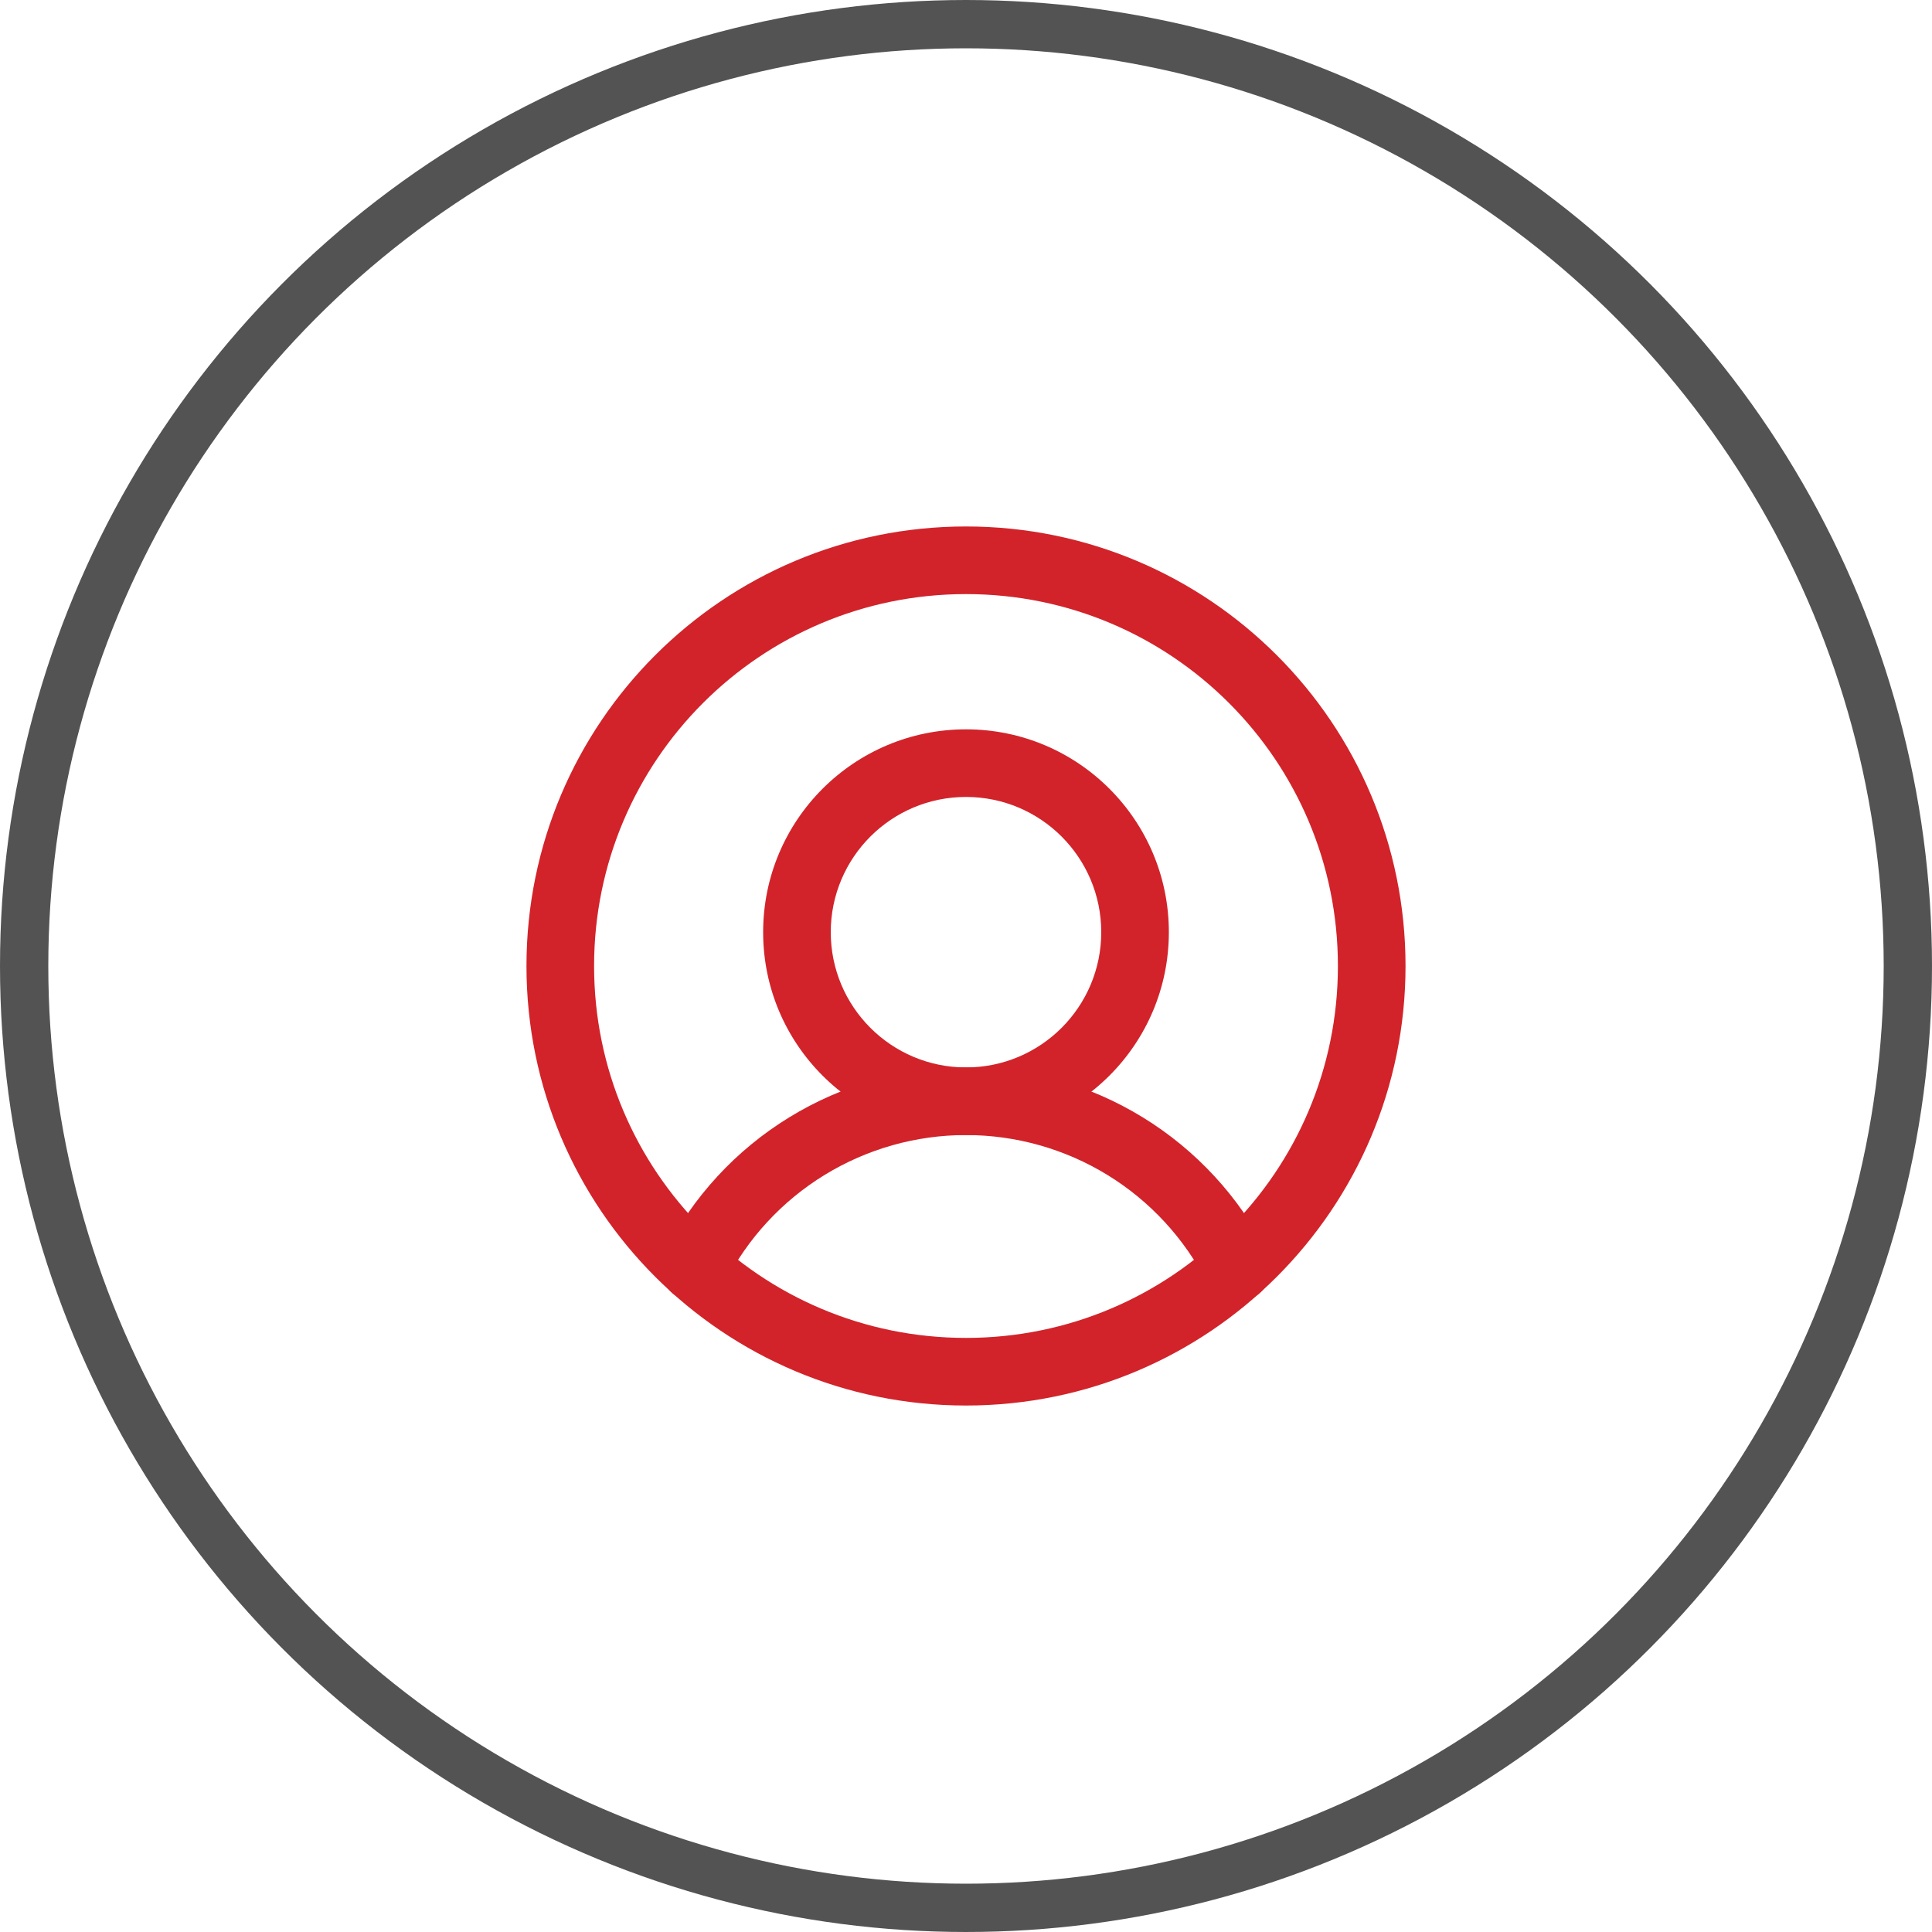 <svg width="50" height="50" viewBox="0 0 50 50" fill="none" xmlns="http://www.w3.org/2000/svg">
<circle cx="25" cy="25" r="24.375" stroke="#535353" stroke-width="1.25"/>
<path fill-rule="evenodd" clip-rule="evenodd" d="M25 15.375C19.684 15.375 15.375 19.684 15.375 25C15.375 30.316 19.684 34.625 25 34.625C30.316 34.625 34.625 30.316 34.625 25C34.625 19.684 30.316 15.375 25 15.375ZM13.625 25C13.625 18.718 18.718 13.625 25 13.625C31.282 13.625 36.375 18.718 36.375 25C36.375 31.282 31.282 36.375 25 36.375C18.718 36.375 13.625 31.282 13.625 25Z" fill="#D2232A"/>
<path fill-rule="evenodd" clip-rule="evenodd" d="M25 20.625C23.067 20.625 21.5 22.192 21.5 24.125C21.5 26.058 23.067 27.625 25 27.625C26.933 27.625 28.5 26.058 28.5 24.125C28.5 22.192 26.933 20.625 25 20.625ZM19.75 24.125C19.75 21.226 22.101 18.875 25 18.875C27.899 18.875 30.25 21.226 30.25 24.125C30.25 27.024 27.899 29.375 25 29.375C22.101 29.375 19.75 27.024 19.75 24.125Z" fill="#D2232A"/>
<path fill-rule="evenodd" clip-rule="evenodd" d="M25 29.375C23.707 29.375 22.44 29.733 21.338 30.409C20.236 31.085 19.343 32.053 18.758 33.206C18.54 33.637 18.013 33.809 17.582 33.59C17.151 33.371 16.979 32.845 17.198 32.414C17.929 30.973 19.046 29.763 20.423 28.918C21.8 28.072 23.384 27.625 25 27.625C26.616 27.625 28.2 28.072 29.577 28.918C30.954 29.763 32.071 30.973 32.802 32.414C33.021 32.845 32.849 33.371 32.418 33.59C31.987 33.809 31.46 33.637 31.242 33.206C30.656 32.053 29.764 31.085 28.662 30.409C27.56 29.733 26.293 29.375 25 29.375Z" fill="#D2232A"/>
</svg>
